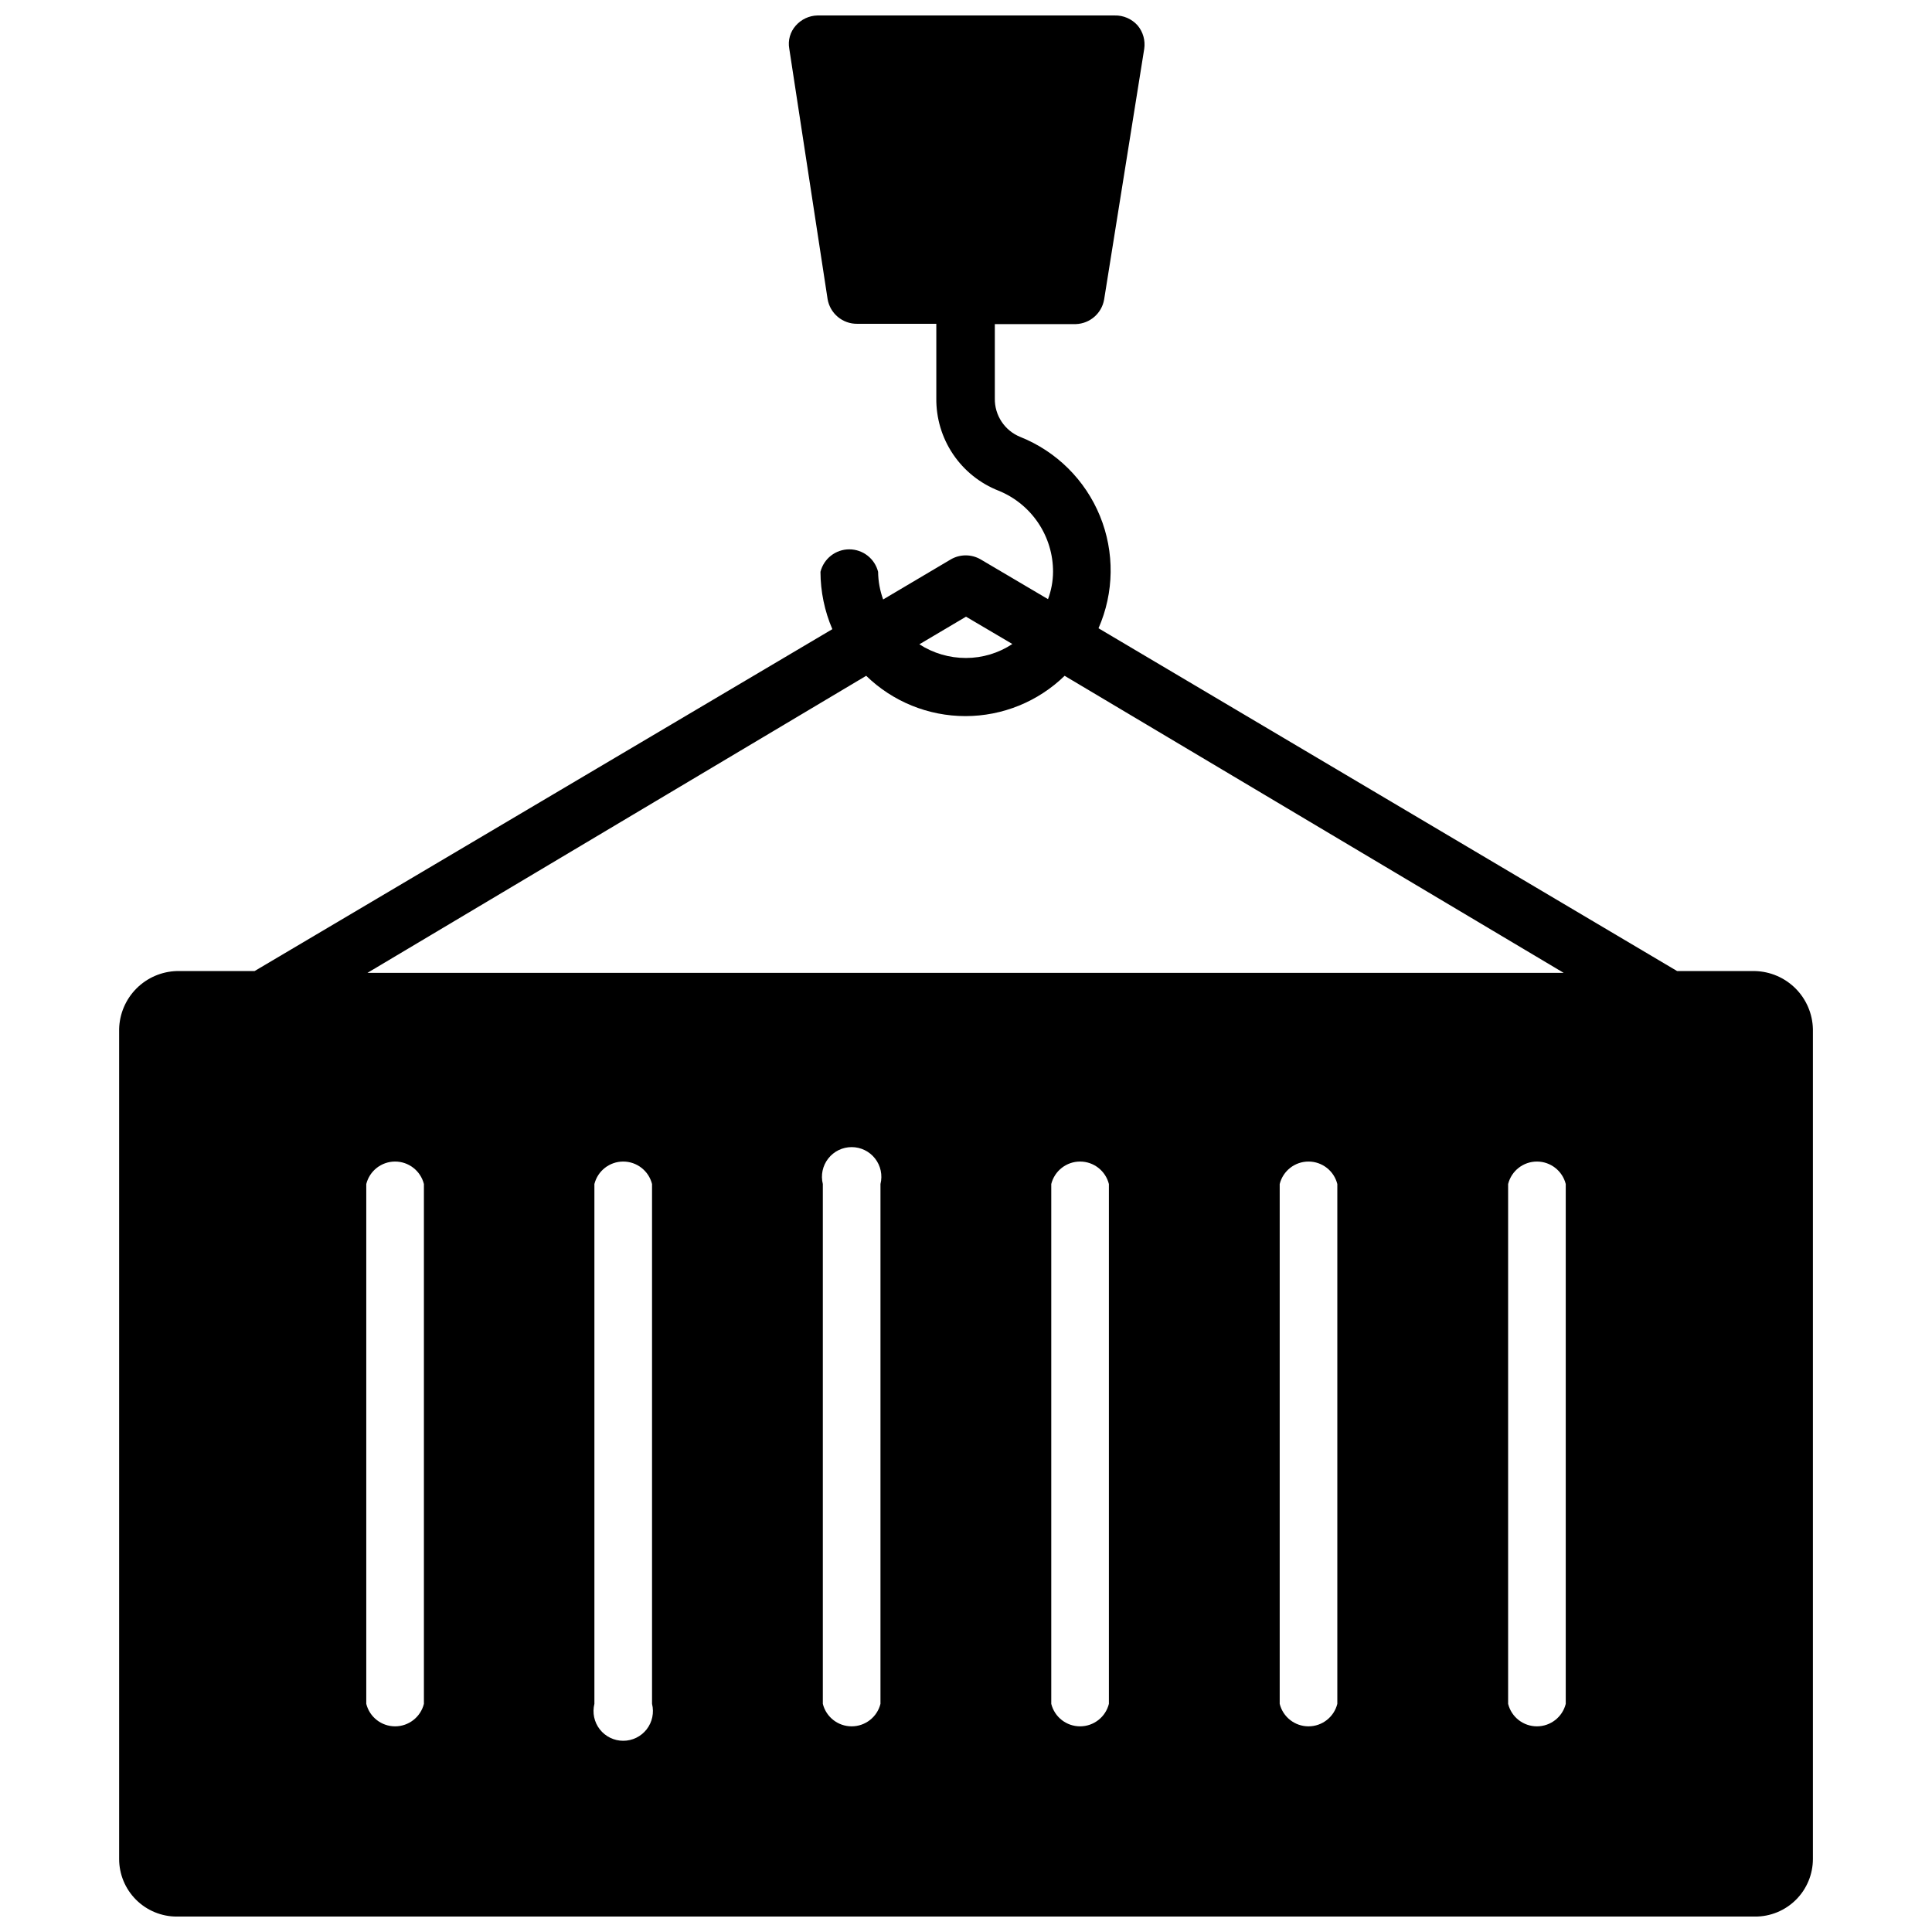 <?xml version="1.0" encoding="UTF-8"?>
<!-- Uploaded to: SVG Repo, www.svgrepo.com, Generator: SVG Repo Mixer Tools -->
<svg width="800px" height="800px" version="1.1" viewBox="144 144 512 512" xmlns="http://www.w3.org/2000/svg">
 <defs>
  <clipPath id="a">
   <path d="m175 148.09h450v503.81h-450z"/>
  </clipPath>
 </defs>
 <g clip-path="url(#a)">
  <path d="m609.08 401.34h-20.625l-153.34-90.844c4.152-9.449 4.293-20.18 0.391-29.734-3.902-9.555-11.516-17.121-21.094-20.961-4.168-1.668-6.863-5.746-6.773-10.234v-19.68h21.492c3.727-0.133 6.848-2.859 7.477-6.531l10.629-66.441c0.316-2.199-0.312-4.43-1.73-6.141-1.547-1.762-3.797-2.742-6.141-2.676h-78.723c-2.203 0.047-4.289 1.02-5.746 2.676-1.496 1.668-2.133 3.938-1.73 6.141l10.156 66.359v0.004c0.656 3.816 3.996 6.59 7.871 6.531h20.938v19.68c-0.07 5.293 1.473 10.477 4.426 14.867 2.953 4.391 7.18 7.769 12.105 9.695 4.269 1.738 7.922 4.715 10.488 8.543 2.566 3.828 3.93 8.336 3.918 12.945-0.016 2.477-0.469 4.926-1.336 7.242l-17.871-10.547c-2.434-1.406-5.438-1.406-7.871 0l-17.949 10.629c-0.852-2.352-1.305-4.824-1.336-7.324-0.879-3.5-4.027-5.957-7.637-5.957-3.613 0-6.758 2.457-7.637 5.957 0.016 5.227 1.086 10.395 3.148 15.195l-153.11 90.605h-20.625c-4.027 0.121-7.856 1.777-10.695 4.633-2.84 2.856-4.477 6.691-4.578 10.719v219.95c0 4.051 1.609 7.934 4.473 10.797 2.863 2.863 6.75 4.473 10.801 4.473h418.24c4.066 0.023 7.969-1.578 10.852-4.445 2.879-2.863 4.5-6.762 4.5-10.824v-219.95c-0.098-4.039-1.75-7.887-4.606-10.746-2.859-2.856-6.703-4.504-10.746-4.606zm-221.44-86.594 12.363-7.32 12.281 7.242h-0.004c-3.641 2.414-7.91 3.699-12.277 3.703-4.383 0.008-8.676-1.25-12.359-3.621zm-14.09 8.344v0.004c7.039 6.848 16.473 10.68 26.293 10.68 9.82 0 19.254-3.832 26.293-10.68l132.25 78.719h-317zm-117.21 272.45c-0.879 3.504-4.027 5.957-7.637 5.957-3.613 0-6.758-2.453-7.637-5.957v-137.76c0.879-3.5 4.023-5.957 7.637-5.957 3.609 0 6.758 2.457 7.637 5.957zm60.457 0c0.586 2.352 0.059 4.844-1.43 6.758-1.492 1.91-3.781 3.027-6.207 3.027s-4.715-1.117-6.207-3.027c-1.492-1.914-2.019-4.406-1.43-6.758v-137.76c0.879-3.5 4.023-5.957 7.637-5.957 3.609 0 6.758 2.457 7.637 5.957zm60.535 0c-0.879 3.504-4.027 5.957-7.637 5.957s-6.758-2.453-7.637-5.957v-137.76c-0.59-2.352-0.062-4.844 1.43-6.754 1.492-1.914 3.781-3.031 6.207-3.031 2.426 0 4.715 1.117 6.207 3.031 1.492 1.91 2.019 4.402 1.43 6.754zm60.535 0c-0.879 3.504-4.027 5.957-7.637 5.957-3.609 0-6.758-2.453-7.637-5.957v-137.76c0.879-3.5 4.027-5.957 7.637-5.957 3.609 0 6.758 2.457 7.637 5.957zm60.535 0c-0.879 3.504-4.023 5.957-7.637 5.957-3.609 0-6.758-2.453-7.633-5.957v-137.76c0.875-3.5 4.023-5.957 7.633-5.957 3.613 0 6.758 2.457 7.637 5.957zm60.535 0c-0.875 3.504-4.023 5.957-7.637 5.957-3.609 0-6.758-2.453-7.633-5.957v-137.76c0.875-3.5 4.023-5.957 7.633-5.957 3.613 0 6.762 2.457 7.637 5.957z"/>
 </g>
</svg>